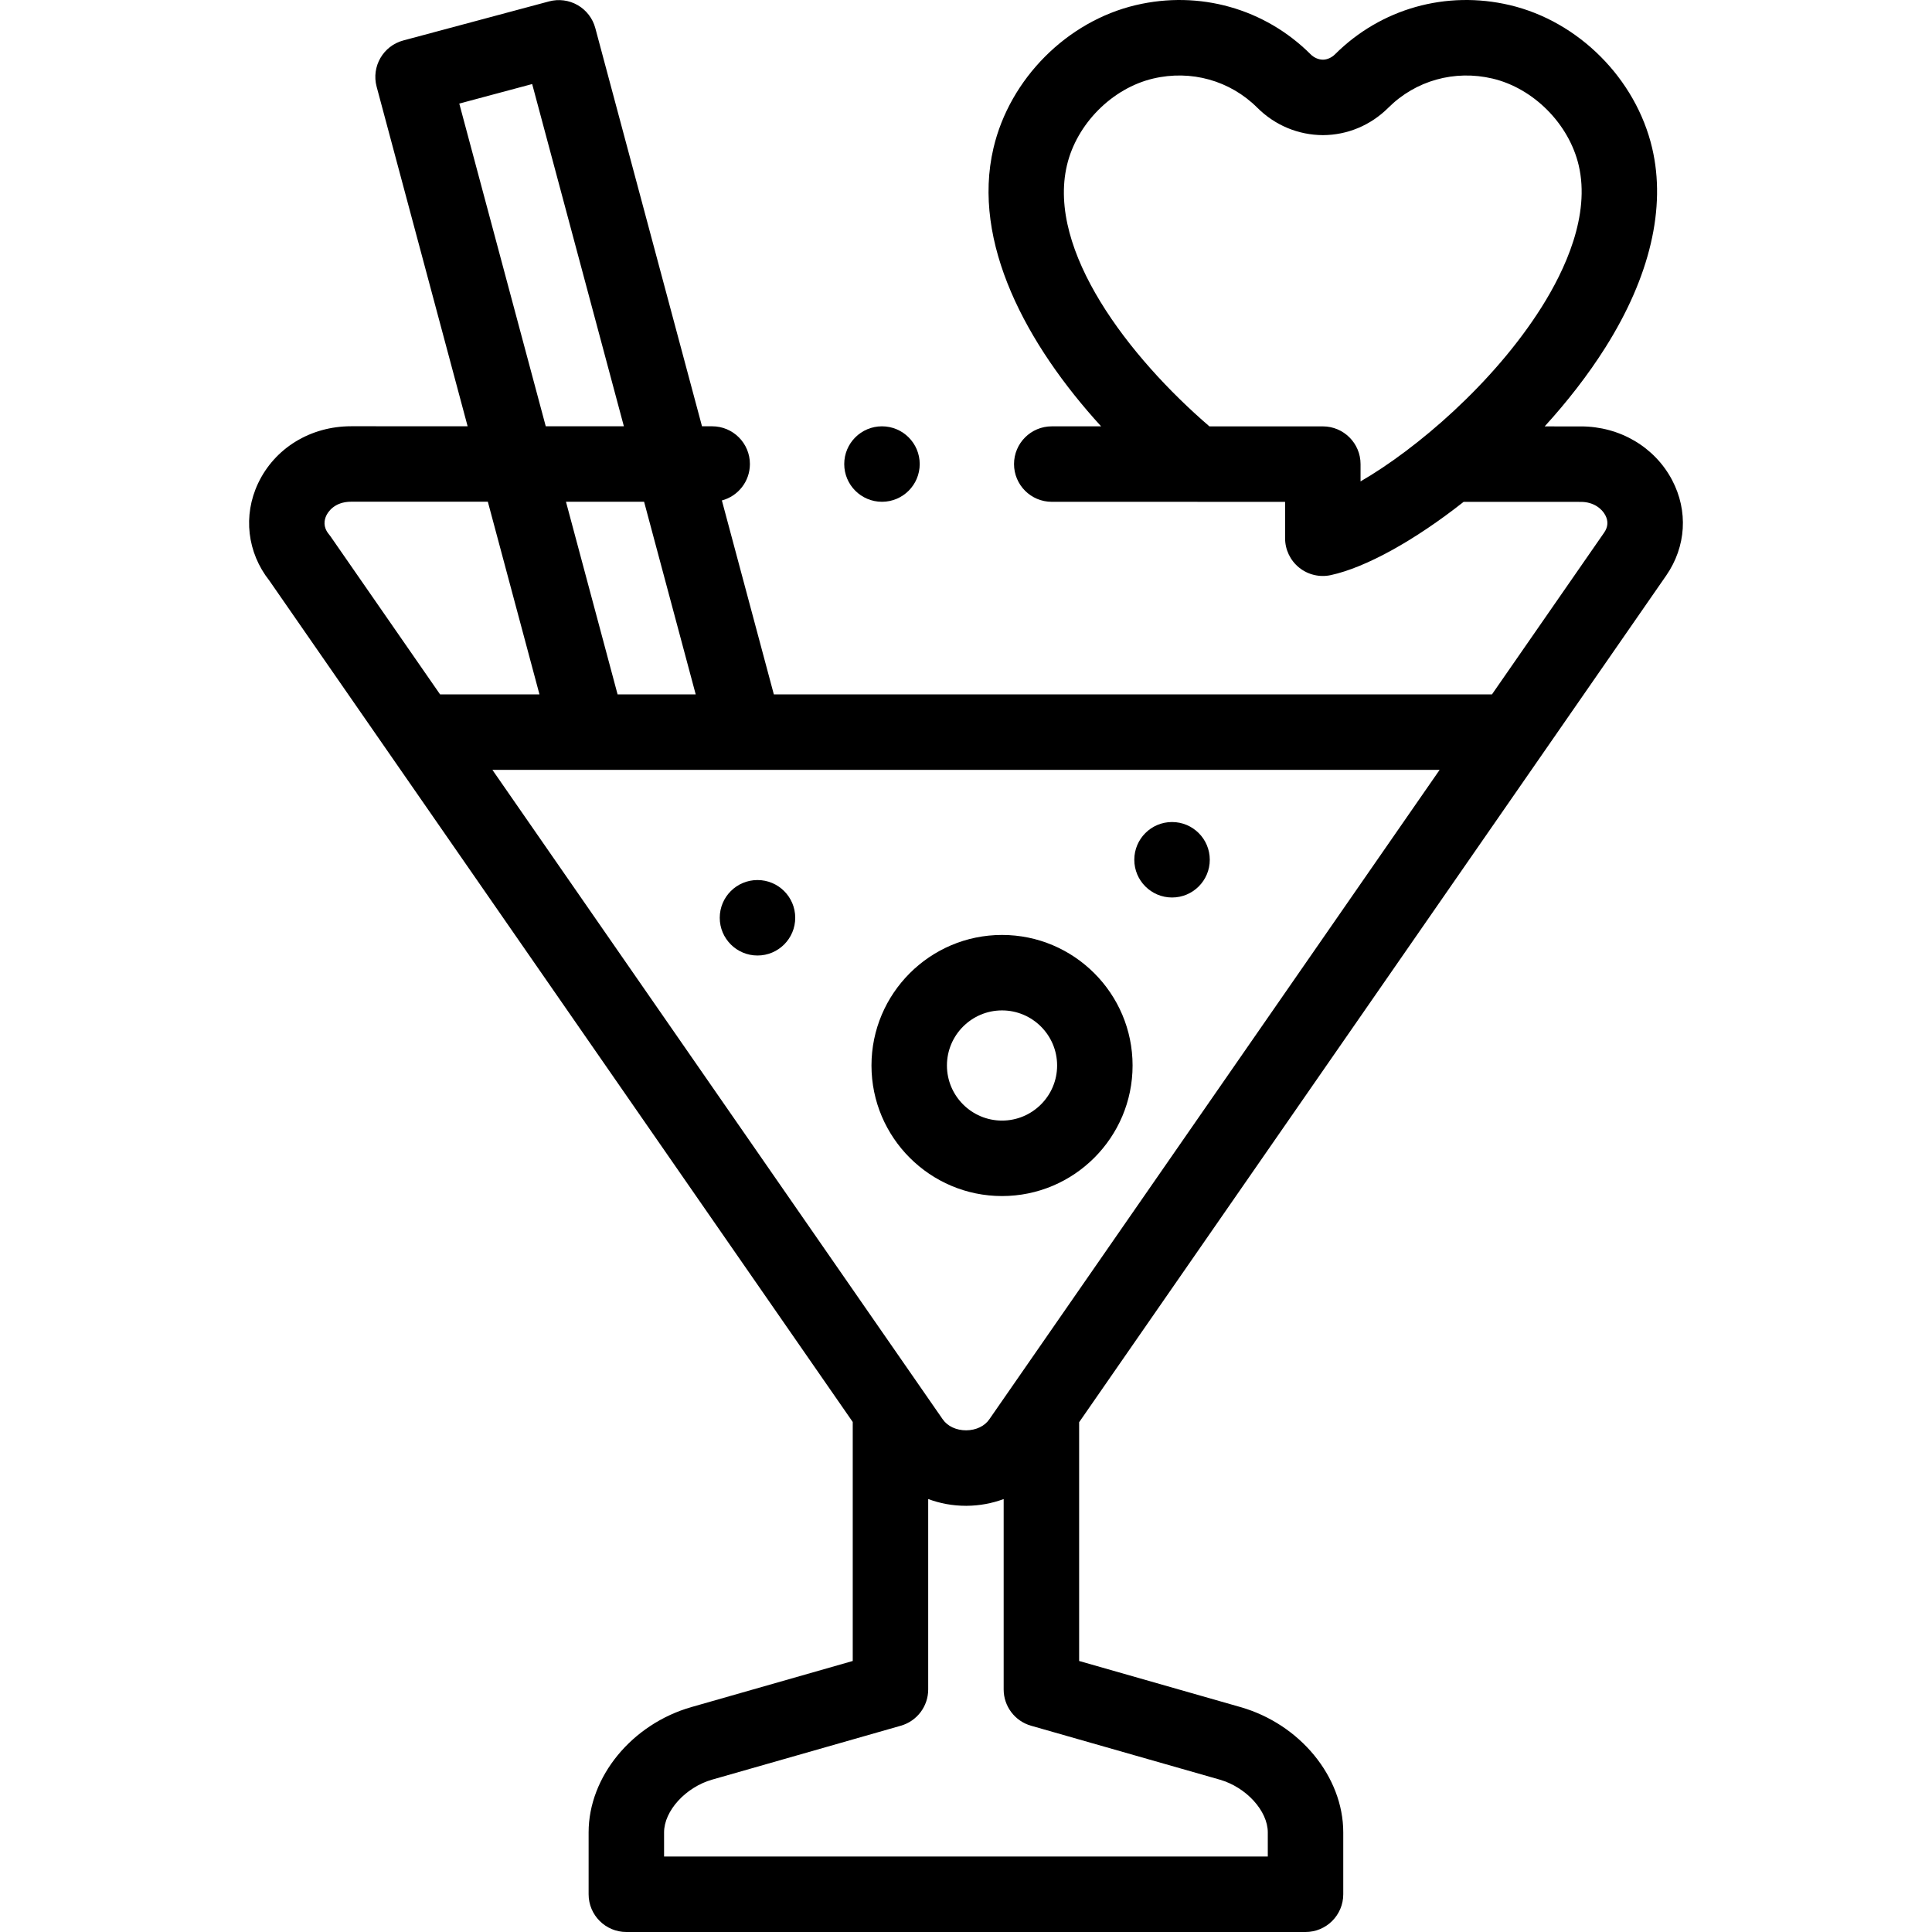 <svg id="Layer_1" enable-background="new 0 0 512.029 512.029" height="512" viewBox="0 0 512.029 512.029" width="512" xmlns="http://www.w3.org/2000/svg"><path d="m441.6 152.512c5.272-7.646 5.855-17.09 1.561-25.263-4.618-8.786-13.883-14.24-24.177-14.24-.007 0-.016 0-.023 0l-9.587-.001c5.966-6.543 11.473-13.592 16.088-20.906 11.837-18.762 16.125-37.044 12.401-52.872-4.318-18.357-19.481-33.578-37.73-37.876-16.834-3.967-34.147.905-46.308 13.028-.908.904-2.107 1.426-3.197 1.432-1.184-.006-2.383-.527-3.289-1.431-12.161-12.124-29.475-16.995-46.31-13.029-18.249 4.298-33.412 19.519-37.73 37.876-5.883 25.008 8.785 52.151 28.528 73.763l-13.082-.002c-.001 0-.001 0-.002 0-5.522 0-9.999 4.477-10 9.998-.001 5.523 4.476 10.001 9.998 10.002l61.84.009v9.646c0 3.025 1.369 5.888 3.725 7.786 2.355 1.899 5.447 2.629 8.399 1.985 9.244-2.009 22.155-9.13 35.188-19.41l31.074.003h.008c3.404 0 5.58 1.831 6.481 3.545.819 1.558.711 3.106-.307 4.582l-29.745 42.898h-190.315l-13.773-51.403c4.273-1.136 7.427-5.021 7.428-9.653.001-5.522-4.476-10-9.999-10.001h-2.696l-28.279-105.539c-.687-2.563-2.362-4.746-4.659-6.072-2.296-1.326-5.024-1.686-7.588-.999l-38.637 10.354c-5.334 1.43-8.5 6.913-7.071 12.247l24.116 90.001-30.854-.004c-10.805 0-20.26 5.795-24.676 15.123-4.037 8.526-2.888 18.364 2.979 25.782l154.617 222.991v63.338l-42.748 12.214c-15.791 4.513-27.252 18.481-27.252 33.215v16.4c0 5.522 4.477 10 10 10h180c5.522 0 10-4.478 10-10v-16.4c0-14.733-11.461-28.702-27.253-33.215l-42.747-12.214v-63.273zm-81.019-24.929v-4.582c0-5.522-4.477-9.999-9.998-10l-30.062-.005c-21.286-18.314-43.078-46.556-37.754-69.187 2.582-10.976 11.977-20.429 22.846-22.989 10.056-2.369 20.377.519 27.606 7.728 4.671 4.655 10.82 7.235 17.408 7.266 6.494-.03 12.644-2.61 17.315-7.267 7.228-7.205 17.546-10.093 27.604-7.727 10.87 2.561 20.265 12.014 22.847 22.989 3.117 13.251-3.635 27.772-9.848 37.62-12.731 20.181-33.203 37.62-47.964 46.154zm-98.232 248.347c-.037.054-.073.106-.109.16-1.228 1.847-3.537 2.962-6.178 2.984-2.613-.002-4.942-1.069-6.232-2.941l-119.33-172.099h251.038zm-98.672-191.896-13.682-51.062 20.706.003 13.681 51.059zm-41.956-156.583 19.318-5.177 24.303 90.7-20.706-.003zm-34.591 114.092c-1.557-1.899-1.214-3.712-.653-4.898.409-.863 2.092-3.68 6.598-3.68l36.214.005 13.683 51.064h-26.34l-29.018-41.851c-.153-.219-.314-.433-.484-.64zm236.118 330.101c7.029 2.009 12.748 8.282 12.748 13.984v6.4h-160v-6.4c0-5.702 5.718-11.976 12.747-13.984l50-14.286c4.293-1.227 7.253-5.15 7.253-9.615v-50.465c3.125 1.171 6.503 1.798 9.988 1.798.082 0 .164-.001.246-.001 3.411-.029 6.71-.652 9.766-1.789v50.457c0 4.465 2.96 8.389 7.253 9.615z"/><path d="m265.562 316.984c19.078 0 34.6-15.521 34.6-34.6s-15.521-34.6-34.6-34.6-34.599 15.521-34.599 34.6 15.521 34.6 34.599 34.6zm0-49.2c8.05 0 14.6 6.55 14.6 14.6s-6.55 14.6-14.6 14.6-14.599-6.55-14.599-14.6 6.55-14.6 14.599-14.6z"/><path d="m200.755 253.234c5.523 0 10-4.478 10-10s-4.477-10-10-10h-.007c-5.523 0-9.997 4.478-9.997 10s4.481 10 10.004 10z"/><path d="m310.622 237.859c5.522 0 10-4.478 10-10s-4.478-10-10-10h-.007c-5.522 0-9.997 4.478-9.997 10s4.481 10 10.004 10z"/><path d="m233.747 132.985c5.523 0 10-4.478 10-10s-4.477-10-10-10h-.007c-5.523 0-9.996 4.478-9.996 10s4.48 10 10.003 10z"/></svg>
